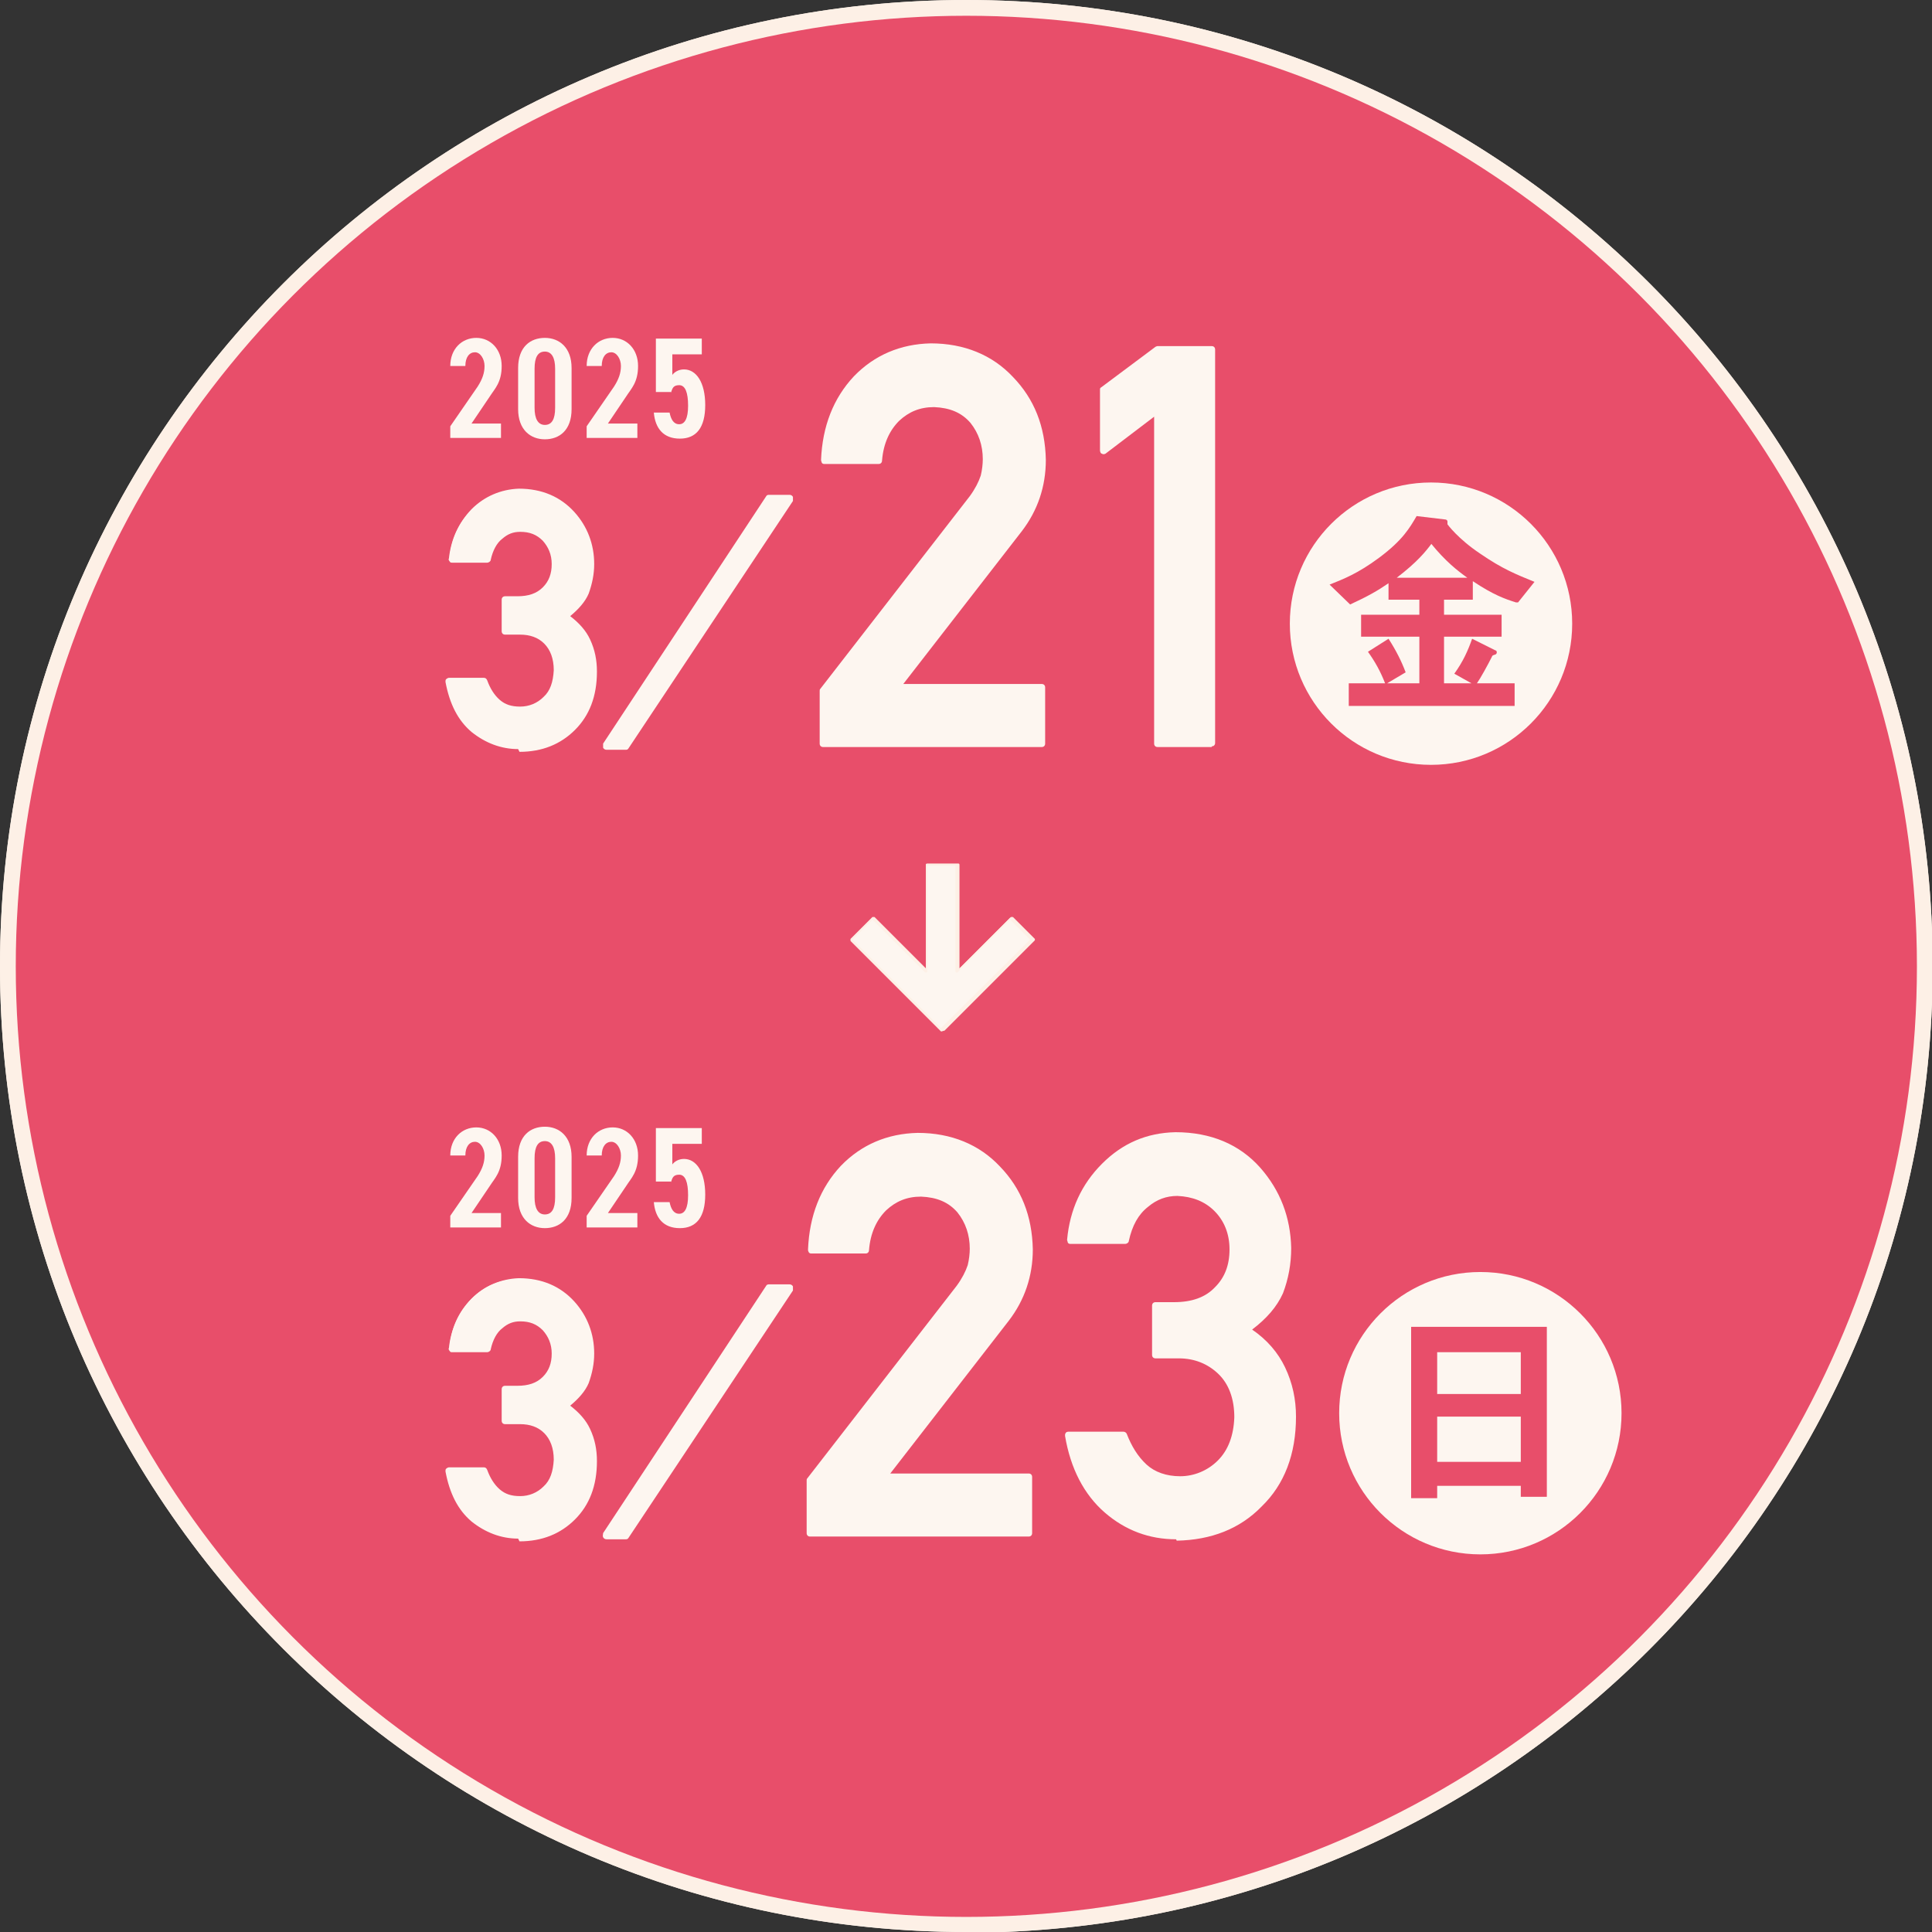 <?xml version="1.0" encoding="UTF-8"?>
<svg id="_レイヤー_1" data-name="レイヤー_1" xmlns="http://www.w3.org/2000/svg" version="1.1" viewBox="0 0 281.9 281.9">
  <rect x="0" y="0" width="281.9" height="281.9" fill="#333333" stroke="none"/>
  <!-- Generator: Adobe Illustrator 29.1.0, SVG Export Plug-In . SVG Version: 2.1.0 Build 142)  -->
  <defs>
    <style>
      .st0 {
        fill: #fdf0e6;
      }

      .st1 {
        fill: #fdf6f0;
      }

      .st2 {
        fill: #e84e6a;
      }
    </style>
  </defs>
  <g>
    <g>
      <circle class="st0" cx="141" cy="141" r="138.7"/>
      <path class="st0" d="M141,3.3c36.8,0,71.4,14.3,97.4,40.3,26,26,40.3,60.6,40.3,97.4s-14.3,71.4-40.3,97.4c-26,26-60.6,40.3-97.4,40.3s-71.4-14.3-97.4-40.3C17.6,212.3,3.3,177.7,3.3,141s14.3-71.4,40.3-97.4C69.6,17.6,104.2,3.3,141,3.3M141,2.3C64.4,2.3,2.3,64.4,2.3,141s62.1,138.7,138.7,138.7,138.7-62.1,138.7-138.7S217.6,2.3,141,2.3h0Z"/>
    </g>
    <circle class="st2" cx="141" cy="141" r="138.7"/>
    <g>
      <path class="st0" d="M141,281.9C63.2,281.9,0,218.7,0,141S63.2,0,141,0s141,63.2,141,141-63.2,141-141,141ZM141,4.6C65.8,4.6,4.6,65.8,4.6,141s61.2,136.4,136.4,136.4,136.4-61.2,136.4-136.4S216.2,4.6,141,4.6Z"/>
      <path class="st0" d="M141,281.9C63.2,281.9,0,218.7,0,141S63.2,0,141,0s141,63.2,141,141-63.2,141-141,141ZM141,5.6c-36.2,0-70.2,14.1-95.7,39.7C19.7,70.8,5.6,104.8,5.6,141s14.1,70.2,39.7,95.7,59.6,39.7,95.7,39.7,70.2-14.1,95.7-39.7,39.7-59.6,39.7-95.7-14.1-70.2-39.7-95.7c-25.6-25.6-59.6-39.7-95.7-39.7Z"/>
    </g>
  </g>
  <circle class="st2" cx="141" cy="141" r="138.7"/>
  <g>
    <g>
      <polygon class="st1" points="147.4 133.9 139.6 141.7 139.6 126.1 135.1 126.1 135.1 141.7 127.3 133.9 124.1 137.1 137.4 150.3 150.6 137.1 147.4 133.9"/>
      <path class="st0" d="M137.4,150.5c0,0-.1,0-.1,0l-13.2-13.2c0,0,0-.2,0-.3l3.2-3.2c0,0,.2,0,.3,0l7.5,7.5v-15.1c0-.1,0-.2.2-.2h4.5c.1,0,.2,0,.2.2v15.1l7.5-7.5c0,0,.2,0,.3,0l3.2,3.2s0,0,0,.1,0,.1,0,.1l-13.2,13.2s0,0-.1,0ZM124.4,137.1l12.9,12.9,13-12.9-2.9-2.9-7.7,7.7c0,0-.1,0-.2,0,0,0-.1-.1-.1-.2v-15.4h-4.1v15.4c0,0,0,.2-.1.2,0,0-.2,0-.2,0l-7.7-7.7-2.9,2.9Z"/>
    </g>
    <g>
      <g>
        <g>
          <g>
            <path class="st1" d="M73.6,202.4h1.8c1.7,0,3.1-.5,4-1.5,1-1,1.4-2.2,1.4-3.7,0-1.5-.5-2.8-1.5-3.8-1-1-2.2-1.5-3.7-1.5-1.1,0-2.1.4-3,1.1-.9.7-1.6,1.8-1.9,3.4h-5.1c.3-2.7,1.3-5,3.2-6.9,1.8-1.8,4-2.8,6.6-2.8,3.2,0,5.8,1.1,7.7,3.2,1.8,2,2.7,4.5,2.8,7.2,0,1.4-.3,2.8-.8,4.1-.6,1.3-1.6,2.5-3.1,3.5,1.5,1,2.7,2.2,3.3,3.6.7,1.4,1,2.9,1,4.4,0,3.4-1.1,6.1-3.1,8.1-2,2-4.6,3.1-7.7,3.1-2.4,0-4.6-.8-6.4-2.4-1.9-1.6-3.1-3.9-3.6-7h5.1c.5,1.2,1.1,2.2,1.9,3,.8.8,2,1.2,3.4,1.2s2.7-.5,3.8-1.6c1-1,1.6-2.4,1.6-4.2,0-1.9-.6-3.3-1.6-4.3-1-1-2.3-1.5-3.9-1.5h-2.2v-4.6Z"/>
            <path class="st1" d="M75.6,224.5c-2.5,0-4.8-.9-6.8-2.5-2-1.7-3.2-4.1-3.8-7.3,0-.2,0-.3.1-.4.1-.1.3-.2.4-.2h5.1c.2,0,.4.1.5.4.4,1.1,1,2.1,1.8,2.8.8.7,1.7,1,3,1s2.5-.5,3.4-1.4c1-.9,1.4-2.2,1.5-3.9,0-1.7-.5-3-1.4-3.9-.9-.9-2.1-1.3-3.5-1.3h-2.2c-.3,0-.5-.2-.5-.5v-4.6c0-.3.2-.5.5-.5h1.8c1.6,0,2.8-.4,3.7-1.3.9-.9,1.3-2,1.3-3.4,0-1.4-.5-2.5-1.3-3.4-.9-.9-1.9-1.3-3.3-1.3-1,0-1.8.3-2.6,1-.8.6-1.4,1.7-1.7,3.1,0,.2-.3.4-.5.4h-5.1c-.2,0-.3,0-.4-.2-.1-.1-.2-.3-.1-.4.3-2.8,1.4-5.2,3.3-7.2,1.9-1.9,4.3-2.9,6.9-3,3.4,0,6.1,1.2,8.1,3.4,1.9,2.1,2.9,4.7,2.9,7.6,0,1.5-.3,2.9-.8,4.3-.5,1.2-1.5,2.3-2.7,3.3,1.3,1,2.3,2.1,2.9,3.4.7,1.5,1,3,1,4.7,0,3.6-1.1,6.4-3.2,8.5-2.1,2.1-4.8,3.2-8.1,3.2ZM66.2,215.1c.6,2.6,1.7,4.6,3.3,6,1.8,1.5,3.8,2.3,6.1,2.3,3,0,5.4-1,7.3-2.9,1.9-1.9,2.9-4.5,2.9-7.7,0-1.4-.3-2.9-.9-4.2-.6-1.3-1.7-2.4-3.1-3.4-.2,0-.2-.3-.2-.4s0-.4.2-.5c1.4-1,2.4-2.1,2.9-3.3.5-1.2.7-2.5.7-3.8,0-2.6-.9-4.9-2.6-6.9-1.8-2-4.2-3-7.3-3-2.4,0-4.5.9-6.2,2.7-1.6,1.6-2.6,3.6-3,5.9h4.1c.4-1.4,1-2.5,2-3.2,1-.8,2.1-1.2,3.3-1.2,1.7,0,3,.6,4.1,1.6,1.1,1.1,1.6,2.5,1.6,4.2,0,1.7-.5,3.1-1.6,4.1-1.1,1.1-2.5,1.6-4.4,1.6h-1.2v3.5h1.6c1.7,0,3.1.6,4.3,1.6,1.1,1.1,1.7,2.7,1.8,4.7,0,2-.6,3.5-1.8,4.6-1.1,1.1-2.5,1.7-4.1,1.7s-2.8-.4-3.7-1.3c-.8-.7-1.4-1.7-1.9-2.8h-4.1Z"/>
          </g>
          <g>
            <path class="st1" d="M91.2,224.1h-2.7l23.8-36.1h2.9l-24,36.1Z"/>
            <path class="st1" d="M91.2,224.6h-2.7c-.2,0-.4-.1-.5-.3s0-.4,0-.6l23.8-36.1c.1-.2.3-.2.5-.2h2.9c.2,0,.4.1.5.3,0,.2,0,.4,0,.6l-24,36.1c-.1.2-.3.2-.4.2ZM89.4,223.5h1.4l23.3-35.1h-1.6l-23.1,35.1Z"/>
          </g>
        </g>
        <g>
          <path class="st1" d="M73,179.1h-7.3v-1.7l4-5.8c.7-1.1,1-2,1-3s-.6-2-1.4-2-1.4.7-1.4,2h-2.2c0-2.5,1.7-4.1,3.8-4.1s3.7,1.7,3.7,4.1-1,3.3-1.7,4.4l-2.7,4h4.3v2.1Z"/>
          <path class="st1" d="M79.5,179.2c-2.1,0-3.9-1.4-3.9-4.4v-6c0-3.1,1.8-4.4,3.9-4.4s3.9,1.4,3.9,4.4v6c0,3.1-1.8,4.4-3.9,4.4ZM78,174.7c0,1.6.5,2.5,1.5,2.5s1.5-.8,1.5-2.5v-5.7c0-1.6-.5-2.5-1.5-2.5s-1.5.8-1.5,2.5v5.7Z"/>
          <path class="st1" d="M92.9,179.1h-7.3v-1.7l4-5.8c.7-1.1,1-2,1-3s-.6-2-1.4-2-1.4.7-1.4,2h-2.2c0-2.5,1.7-4.1,3.8-4.1s3.7,1.7,3.7,4.1-1,3.3-1.7,4.4l-2.7,4h4.3v2.1Z"/>
          <path class="st1" d="M97.9,172.4h-2.2v-7.8h6.7v2.3h-4.3v3c.3-.4.9-.8,1.7-.8,1.8,0,3.1,1.9,3.1,5.2s-1.3,4.9-3.7,4.9-3.6-1.5-3.8-3.8h2.3c.2,1,.6,1.7,1.4,1.7s1.3-.8,1.3-2.7-.4-3-1.3-3-1,.5-1.2,1.1Z"/>
        </g>
        <g>
          <g>
            <path class="st1" d="M118.2,215.9l21.8-28.1c.8-1.1,1.4-2.2,1.7-3.2.2-.9.3-1.8.3-2.6,0-2.2-.7-4-2-5.6-1.4-1.6-3.3-2.4-5.7-2.5-2.2,0-4,.7-5.5,2.2-1.5,1.4-2.4,3.5-2.7,6.1h-7.9c.2-4.8,1.8-8.7,4.7-11.8,2.9-3,6.5-4.6,10.8-4.6,4.8,0,8.7,1.6,11.6,4.7,3,3.1,4.6,7,4.6,11.7,0,3.8-1.1,7.1-3.4,10.1l-17.9,23.2h21.3v8.2h-31.7v-7.7Z"/>
            <path class="st1" d="M149.9,224.2h-31.7c-.3,0-.5-.2-.5-.5v-7.7c0-.1,0-.2.1-.3l21.8-28.1c.8-1.1,1.3-2.1,1.6-3,.2-.8.3-1.7.3-2.4,0-2-.6-3.8-1.8-5.3-1.3-1.5-3-2.2-5.3-2.3-2.1,0-3.7.7-5.1,2-1.4,1.4-2.3,3.3-2.5,5.8,0,.3-.2.5-.5.5h-7.9c-.1,0-.3,0-.4-.2s-.1-.2-.1-.4c.2-4.9,1.8-9,4.8-12.2,3-3.1,6.8-4.7,11.2-4.8,4.9,0,9,1.7,12,4.9,3.1,3.2,4.7,7.2,4.8,12.1,0,3.9-1.2,7.4-3.5,10.4l-17.3,22.3h20.2c.3,0,.5.2.5.5v8.2c0,.3-.2.5-.5.5ZM118.7,223.1h30.7v-7.2h-20.7c-.2,0-.4-.1-.5-.3s0-.4,0-.5l17.9-23.2c2.2-2.8,3.2-6.1,3.2-9.8,0-4.6-1.6-8.4-4.5-11.3-2.9-3-6.7-4.5-11.3-4.6-4.1,0-7.6,1.6-10.4,4.5-2.7,2.9-4.2,6.6-4.5,11h6.9c.3-2.5,1.3-4.5,2.8-6,1.5-1.5,3.5-2.3,5.8-2.3,2.6,0,4.7,1,6.1,2.7,1.4,1.7,2.1,3.7,2.1,6s-.1,1.8-.3,2.7c-.3,1.1-.9,2.2-1.8,3.4l-21.6,28v7Z"/>
          </g>
          <g>
            <path class="st1" d="M168.6,190.5h2.7c2.7,0,4.8-.8,6.3-2.3,1.5-1.5,2.3-3.5,2.3-5.9,0-2.4-.8-4.4-2.3-6-1.5-1.5-3.4-2.3-5.8-2.3-1.7,0-3.3.6-4.7,1.7-1.5,1.1-2.5,2.9-3,5.3h-8c.4-4.2,2.1-7.8,5-10.7,2.9-2.9,6.3-4.4,10.3-4.4,5.1,0,9.1,1.7,12.1,5,2.8,3.2,4.3,7,4.3,11.3,0,2.2-.4,4.3-1.2,6.4-.9,2-2.6,3.9-4.9,5.5,2.4,1.6,4.2,3.5,5.2,5.7,1,2.2,1.5,4.5,1.5,6.9,0,5.4-1.7,9.6-4.8,12.7-3.1,3.2-7.1,4.8-12,4.8-3.8,0-7.1-1.3-10.1-3.8-2.9-2.5-4.8-6.2-5.7-10.9h8c.7,1.9,1.7,3.5,3,4.7,1.3,1.2,3.1,1.9,5.3,1.9s4.3-.8,5.9-2.5c1.6-1.6,2.5-3.8,2.5-6.6,0-2.9-.9-5.2-2.5-6.8-1.6-1.6-3.6-2.3-6.1-2.3h-3.4v-7.2Z"/>
            <path class="st1" d="M171.6,224.6c-3.9,0-7.4-1.3-10.4-3.9-3-2.6-5-6.4-5.8-11.2,0-.2,0-.3.1-.4,0-.1.2-.2.4-.2h8c.2,0,.4.1.5.3.7,1.8,1.6,3.3,2.9,4.5,1.2,1.1,2.9,1.7,4.9,1.7s4-.8,5.5-2.3c1.5-1.5,2.3-3.6,2.4-6.3,0-2.7-.8-4.9-2.4-6.4-1.5-1.4-3.4-2.2-5.7-2.2h-3.4c-.3,0-.5-.2-.5-.5v-7.2c0-.3.2-.5.5-.5h2.7c2.6,0,4.6-.7,6-2.2,1.4-1.4,2.1-3.2,2.1-5.5,0-2.3-.8-4.2-2.2-5.6-1.4-1.4-3.2-2.1-5.4-2.2-1.6,0-3,.5-4.3,1.6-1.4,1.1-2.3,2.7-2.8,5,0,.2-.3.4-.5.4h-8c-.1,0-.3,0-.4-.2,0-.1-.1-.3-.1-.4.4-4.4,2.1-8.1,5.1-11.1,3-3,6.5-4.5,10.7-4.6,5.2,0,9.4,1.8,12.4,5.2,2.9,3.3,4.4,7.2,4.5,11.7,0,2.3-.4,4.5-1.2,6.6-.9,2-2.4,3.7-4.5,5.3,2.2,1.5,3.8,3.4,4.8,5.5,1.1,2.3,1.6,4.7,1.6,7.2,0,5.5-1.7,9.9-5,13.1-3.2,3.3-7.4,4.9-12.4,5ZM156.5,209.9c.9,4.3,2.7,7.7,5.4,10,2.8,2.4,6.1,3.6,9.7,3.6,4.7,0,8.7-1.6,11.7-4.7,3.1-3,4.6-7.1,4.7-12.4,0-2.3-.5-4.6-1.5-6.7-1-2.1-2.7-3.9-5-5.5-.1,0-.2-.3-.2-.4,0-.2,0-.3.2-.4,2.3-1.5,3.9-3.3,4.7-5.3.8-2,1.1-4,1.1-6.2,0-4.2-1.5-7.9-4.2-11-2.9-3.2-6.8-4.8-11.7-4.8-3.8,0-7.2,1.5-9.9,4.3-2.7,2.7-4.3,6-4.8,9.9h7c.6-2.3,1.6-4,3.1-5.2,1.5-1.2,3.2-1.8,5-1.8,2.5,0,4.6.9,6.2,2.5,1.6,1.7,2.4,3.8,2.5,6.3,0,2.5-.8,4.6-2.4,6.2-1.6,1.6-3.8,2.5-6.7,2.5h-2.2v6.2h2.9c2.6,0,4.8.8,6.5,2.5,1.7,1.7,2.6,4.1,2.7,7.2,0,3-1,5.4-2.7,7-1.7,1.7-3.8,2.6-6.3,2.6s-4.2-.7-5.6-2c-1.3-1.2-2.3-2.7-3-4.5h-7Z"/>
          </g>
        </g>
      </g>
      <circle class="st1" cx="216" cy="206.2" r="20.6"/>
      <path class="st2" d="M221.9,218.5v-1.7h-12.2v1.8h-3.8v-25h19.8v24.8h-3.8ZM221.9,197.3h-12.2v6.1h12.2v-6.1ZM221.9,206.7h-12.2v6.6h12.2v-6.6Z"/>
    </g>
    <g>
      <g>
        <g>
          <g>
            <path class="st1" d="M73.6,87.3h1.8c1.7,0,3.1-.5,4-1.5,1-1,1.4-2.2,1.4-3.7,0-1.5-.5-2.8-1.5-3.8-1-1-2.2-1.5-3.7-1.5-1.1,0-2.1.4-3,1.1-.9.7-1.6,1.8-1.9,3.4h-5.1c.3-2.7,1.3-5,3.2-6.9,1.8-1.8,4-2.8,6.6-2.8,3.2,0,5.8,1.1,7.7,3.2,1.8,2,2.7,4.5,2.8,7.2,0,1.4-.3,2.8-.8,4.1-.6,1.3-1.6,2.5-3.1,3.5,1.5,1,2.7,2.2,3.3,3.6.7,1.4,1,2.9,1,4.4,0,3.4-1.1,6.1-3.1,8.1-2,2-4.6,3.1-7.7,3.1-2.4,0-4.6-.8-6.4-2.4-1.9-1.6-3.1-3.9-3.6-7h5.1c.5,1.2,1.1,2.2,1.9,3,.8.8,2,1.2,3.4,1.2s2.7-.5,3.8-1.6c1-1,1.6-2.4,1.6-4.2,0-1.9-.6-3.3-1.6-4.3-1-1-2.3-1.5-3.9-1.5h-2.2v-4.6Z"/>
            <path class="st1" d="M75.6,109.3c-2.5,0-4.8-.9-6.8-2.5-2-1.7-3.2-4.1-3.8-7.3,0-.2,0-.3.1-.4s.3-.2.4-.2h5.1c.2,0,.4.1.5.4.4,1.1,1,2.1,1.8,2.8.8.7,1.7,1,3,1s2.5-.5,3.4-1.4c1-.9,1.4-2.2,1.5-3.9,0-1.7-.5-3-1.4-3.9-.9-.9-2.1-1.3-3.5-1.3h-2.2c-.3,0-.5-.2-.5-.5v-4.6c0-.3.2-.5.5-.5h1.8c1.6,0,2.8-.4,3.7-1.3.9-.9,1.3-2,1.3-3.4,0-1.4-.5-2.5-1.3-3.4-.9-.9-1.9-1.3-3.3-1.3-1,0-1.8.3-2.6,1-.8.6-1.4,1.7-1.7,3.1,0,.2-.3.4-.5.4h-5.1c-.2,0-.3,0-.4-.2-.1-.1-.2-.3-.1-.4.3-2.8,1.4-5.2,3.3-7.2,1.9-1.9,4.3-2.9,6.9-3,3.4,0,6.1,1.2,8.1,3.4,1.9,2.1,2.9,4.7,2.9,7.6,0,1.5-.3,2.9-.8,4.3-.5,1.2-1.5,2.3-2.7,3.3,1.3,1,2.3,2.1,2.9,3.4.7,1.5,1,3,1,4.7,0,3.6-1.1,6.4-3.2,8.5-2.1,2.1-4.8,3.2-8.1,3.2ZM66.2,99.9c.6,2.6,1.7,4.6,3.3,6,1.8,1.5,3.8,2.3,6.1,2.3,3,0,5.4-1,7.3-2.9,1.9-1.9,2.9-4.5,2.9-7.7,0-1.4-.3-2.9-.9-4.2-.6-1.3-1.7-2.4-3.1-3.4-.2,0-.2-.3-.2-.4s0-.4.2-.5c1.4-1,2.4-2.1,2.9-3.3.5-1.2.7-2.5.7-3.8,0-2.6-.9-4.9-2.6-6.9-1.8-2-4.2-3-7.3-3-2.4,0-4.5.9-6.2,2.7-1.6,1.6-2.6,3.6-3,5.9h4.1c.4-1.4,1-2.5,2-3.2,1-.8,2.1-1.2,3.3-1.2,1.7,0,3,.6,4.1,1.6,1.1,1.1,1.6,2.5,1.6,4.2,0,1.7-.5,3.1-1.6,4.1-1.1,1.1-2.5,1.6-4.4,1.6h-1.2v3.5h1.6c1.7,0,3.1.6,4.3,1.6,1.1,1.1,1.7,2.7,1.8,4.7,0,2-.6,3.5-1.8,4.6-1.1,1.1-2.5,1.7-4.1,1.7s-2.8-.4-3.7-1.3c-.8-.7-1.4-1.7-1.9-2.8h-4.1Z"/>
          </g>
          <g>
            <path class="st1" d="M91.2,108.9h-2.7l23.8-36.1h2.9l-24,36.1Z"/>
            <path class="st1" d="M91.2,109.4h-2.7c-.2,0-.4-.1-.5-.3,0-.2,0-.4,0-.6l23.8-36.1c.1-.2.3-.2.5-.2h2.9c.2,0,.4.1.5.3,0,.2,0,.4,0,.6l-24,36.1c-.1.2-.3.2-.4.2ZM89.4,108.3h1.4l23.3-35.1h-1.6l-23.1,35.1Z"/>
          </g>
        </g>
        <g>
          <path class="st1" d="M73,63.9h-7.3v-1.7l4-5.8c.7-1.1,1-2,1-3s-.6-2-1.4-2-1.4.7-1.4,2h-2.2c0-2.5,1.7-4.1,3.8-4.1s3.7,1.7,3.7,4.1-1,3.3-1.7,4.4l-2.7,4h4.3v2.1Z"/>
          <path class="st1" d="M79.5,64.1c-2.1,0-3.9-1.4-3.9-4.4v-6c0-3.1,1.8-4.4,3.9-4.4s3.9,1.4,3.9,4.4v6c0,3.1-1.8,4.4-3.9,4.4ZM78,59.5c0,1.6.5,2.5,1.5,2.5s1.5-.8,1.5-2.5v-5.7c0-1.6-.5-2.5-1.5-2.5s-1.5.8-1.5,2.5v5.7Z"/>
          <path class="st1" d="M92.9,63.9h-7.3v-1.7l4-5.8c.7-1.1,1-2,1-3s-.6-2-1.4-2-1.4.7-1.4,2h-2.2c0-2.5,1.7-4.1,3.8-4.1s3.7,1.7,3.7,4.1-1,3.3-1.7,4.4l-2.7,4h4.3v2.1Z"/>
          <path class="st1" d="M97.9,57.2h-2.2v-7.8h6.7v2.3h-4.3v3c.3-.4.9-.8,1.7-.8,1.8,0,3.1,1.9,3.1,5.2s-1.3,4.9-3.7,4.9-3.6-1.5-3.8-3.8h2.3c.2,1,.6,1.7,1.4,1.7s1.3-.8,1.3-2.7-.4-3-1.3-3-1,.5-1.2,1.1Z"/>
        </g>
        <g>
          <g>
            <path class="st1" d="M120.1,100.7l21.8-28.1c.8-1.1,1.4-2.2,1.7-3.2.2-.9.3-1.8.3-2.6,0-2.2-.7-4-2-5.6-1.4-1.6-3.3-2.4-5.7-2.5-2.2,0-4,.7-5.5,2.2-1.5,1.4-2.4,3.5-2.7,6.1h-7.9c.2-4.8,1.8-8.7,4.7-11.8,2.9-3,6.5-4.6,10.8-4.6,4.8,0,8.7,1.6,11.6,4.7,3,3.1,4.6,7,4.6,11.7,0,3.8-1.1,7.1-3.4,10.1l-17.9,23.2h21.3v8.2h-31.7v-7.7Z"/>
            <path class="st1" d="M151.8,109h-31.7c-.3,0-.5-.2-.5-.5v-7.7c0-.1,0-.2.1-.3l21.8-28.1c.8-1.1,1.3-2.1,1.6-3,.2-.8.3-1.7.3-2.4,0-2-.6-3.8-1.8-5.3-1.3-1.5-3-2.2-5.3-2.3-2.1,0-3.7.7-5.1,2-1.4,1.4-2.3,3.3-2.5,5.8,0,.3-.2.5-.5.5h-7.9c-.1,0-.3,0-.4-.2,0-.1-.1-.2-.1-.4.2-4.9,1.8-9,4.8-12.2,3-3.1,6.8-4.7,11.2-4.8,4.9,0,9,1.7,12,4.9,3.1,3.2,4.7,7.2,4.8,12.1,0,3.9-1.2,7.4-3.5,10.4l-17.3,22.3h20.2c.3,0,.5.2.5.5v8.2c0,.3-.2.5-.5.5ZM120.6,107.9h30.7v-7.2h-20.7c-.2,0-.4-.1-.5-.3,0-.2,0-.4,0-.5l17.9-23.2c2.2-2.8,3.2-6.1,3.2-9.8,0-4.6-1.6-8.4-4.5-11.3-2.9-3-6.7-4.5-11.3-4.6-4.1,0-7.6,1.6-10.4,4.5-2.7,2.9-4.2,6.6-4.5,11h6.9c.3-2.5,1.3-4.5,2.8-6,1.5-1.5,3.5-2.3,5.8-2.3,2.6,0,4.7,1,6.1,2.7,1.4,1.7,2.1,3.7,2.1,6s-.1,1.8-.3,2.7c-.3,1.1-.9,2.2-1.8,3.4l-21.6,28v7Z"/>
          </g>
          <g>
            <path class="st1" d="M168.9,59.7l-7.9,6v-8.8l7.9-5.9h7.9v57.4h-7.9v-48.7Z"/>
            <path class="st1" d="M176.8,109h-7.9c-.3,0-.5-.2-.5-.5v-47.7l-7.1,5.4c-.2.1-.4.1-.5,0-.2,0-.3-.3-.3-.5v-8.8c0-.2,0-.3.2-.4l7.9-5.9c0,0,.2-.1.3-.1h7.9c.3,0,.5.2.5.5v57.4c0,.3-.2.5-.5.5ZM169.4,107.9h6.9v-56.4h-7.3l-7.6,5.7v7.5l7.1-5.4c.2-.1.4-.1.5,0,.2,0,.3.3.3.5v48.2Z"/>
          </g>
        </g>
      </g>
      <circle class="st1" cx="208.8" cy="91" r="20.6"/>
      <path class="st2" d="M221.2,87.9c-1.6-.5-3.3-1.1-6.3-3.1v2.7h-4.2v2.2h8.4v3.2h-8.4v6.8h4l-2.5-1.4c1.3-1.8,2-3.4,2.6-5.1l3.4,1.7c.2,0,.2.3.2.3,0,0,0,.2-.2.3-.4.1-.5.2-.5.3-.6,1.2-1.7,3.2-2.2,3.9h5.5v3.3h-24.2v-3.3h5.3c-.7-1.8-1.5-3.2-2.5-4.6l3-1.9c1.1,1.7,1.9,3.3,2.5,4.9l-2.7,1.6h4.7v-6.8h-8.5v-3.2h8.5v-2.2h-4.5v-2.4c-1.6,1.1-3,1.9-5.6,3.1l-3-2.9c2-.8,4.1-1.6,7.2-3.9,3.5-2.6,4.5-4.4,5.5-6.1l4.2.5c.1,0,.3.1.3.3s0,.2,0,.2c0,0,0,.1,0,.2,0,0,1.5,2.1,4.8,4.3,3.2,2.2,5.2,3,7.9,4.1l-2.4,3ZM208.9,79.3c-.9,1.2-2.1,2.7-5.1,5h10.3c-1.4-1-3.2-2.4-5.3-5Z"/>
    </g>
  </g>
</svg>